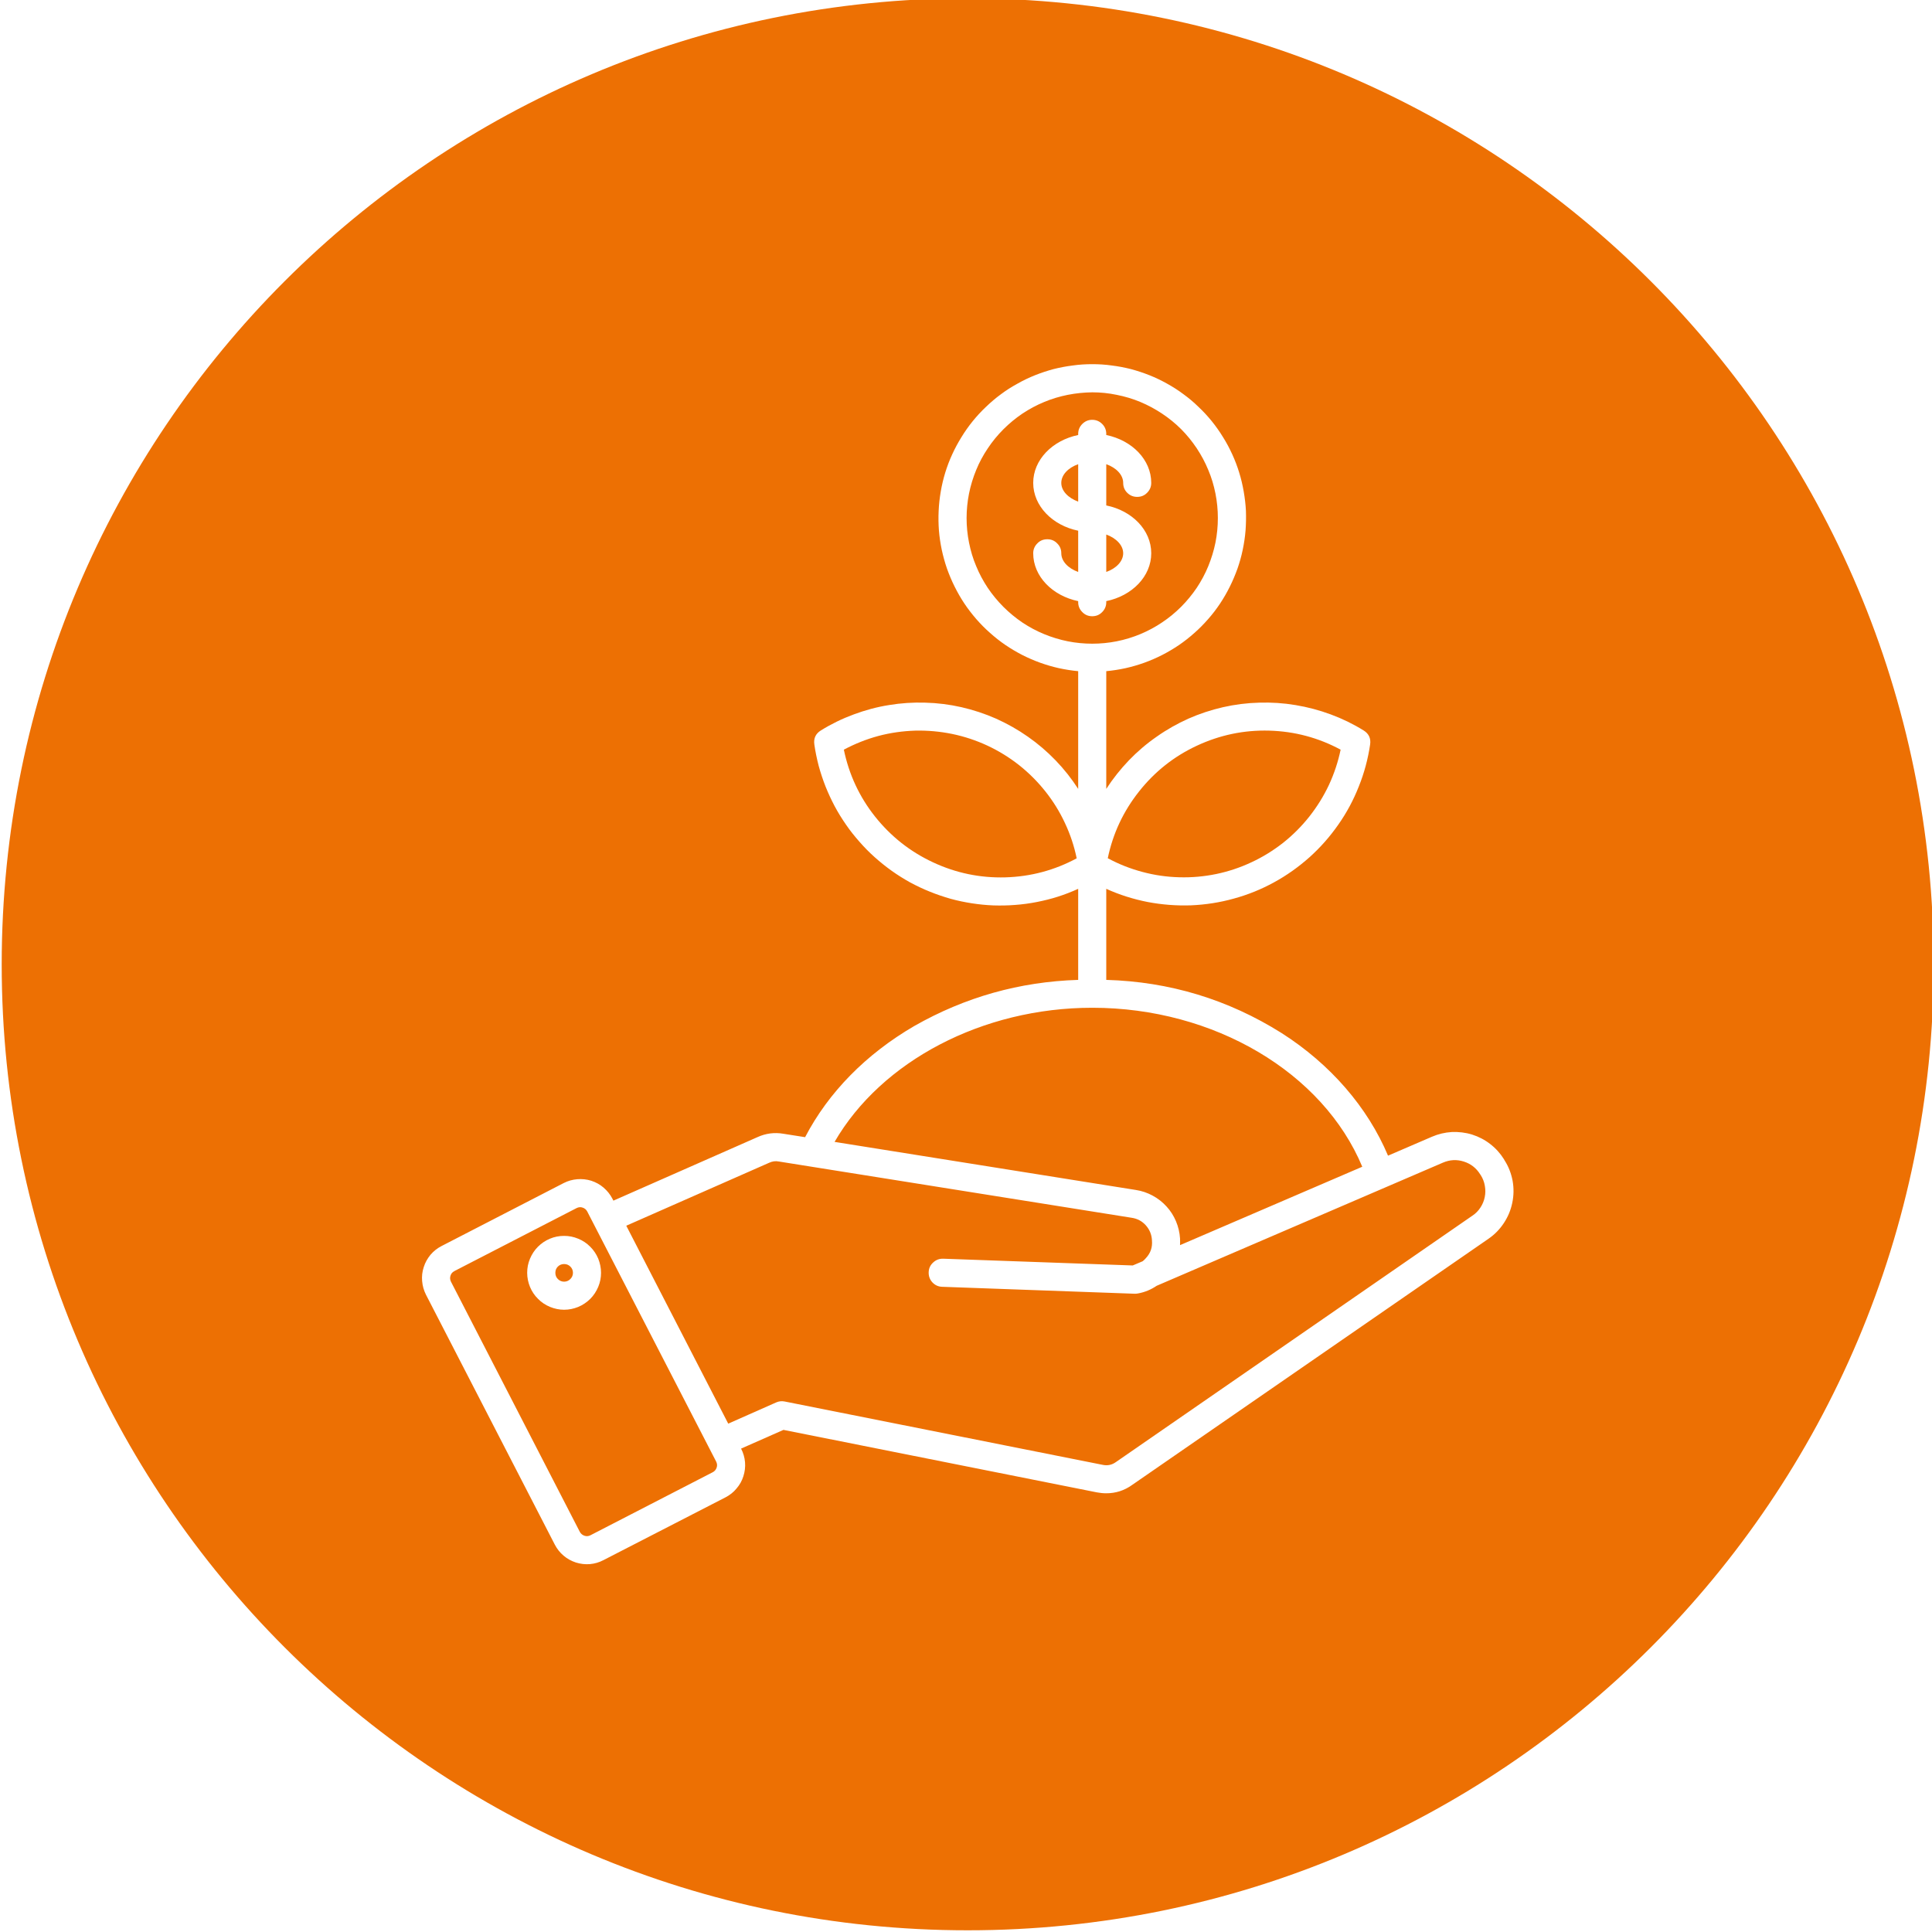 <svg xmlns="http://www.w3.org/2000/svg" xmlns:xlink="http://www.w3.org/1999/xlink" width="100" zoomAndPan="magnify" viewBox="0 0 75 75" height="100" preserveAspectRatio="xMidYMid meet"><path fill="#ed7003" d="M 37.566 -0.066 C 58.277 -0.066 75.066 16.719 75.066 37.438 C 75.066 58.148 58.277 74.934 37.566 74.934 C 16.859 74.934 0.066 58.148 0.066 37.438 C 0.066 16.719 16.855 -0.066 37.566 -0.066 Z M 41.199 18.746 C 41.199 19.059 41.469 19.332 41.855 19.473 L 41.855 18.02 C 41.469 18.156 41.199 18.434 41.199 18.746 Z M 43.602 21.477 C 43.602 21.168 43.332 20.891 42.945 20.75 L 42.945 22.203 C 43.332 22.066 43.602 21.789 43.602 21.477 Z M 42.945 23.379 L 42.945 23.336 C 43.949 23.129 44.691 22.375 44.691 21.477 C 44.691 20.578 43.949 19.824 42.945 19.621 L 42.945 18.02 C 43.332 18.156 43.602 18.434 43.602 18.746 C 43.602 18.895 43.652 19.023 43.758 19.129 C 43.867 19.238 43.996 19.289 44.145 19.289 C 44.297 19.289 44.426 19.238 44.531 19.129 C 44.637 19.023 44.691 18.895 44.691 18.746 C 44.691 17.848 43.949 17.094 42.945 16.887 L 42.945 16.844 C 42.945 16.691 42.891 16.562 42.785 16.457 C 42.68 16.352 42.551 16.297 42.398 16.297 C 42.25 16.297 42.121 16.352 42.016 16.457 C 41.91 16.562 41.855 16.691 41.855 16.844 L 41.855 16.887 C 40.855 17.094 40.109 17.848 40.109 18.746 C 40.109 19.641 40.855 20.398 41.855 20.602 L 41.855 22.203 C 41.469 22.066 41.199 21.789 41.199 21.477 C 41.199 21.328 41.148 21.199 41.039 21.094 C 40.934 20.984 40.805 20.934 40.656 20.934 C 40.504 20.934 40.375 20.984 40.27 21.094 C 40.164 21.199 40.109 21.328 40.109 21.477 C 40.109 22.375 40.855 23.129 41.855 23.336 L 41.855 23.379 C 41.855 23.527 41.91 23.656 42.016 23.762 C 42.121 23.871 42.25 23.922 42.398 23.922 C 42.551 23.922 42.68 23.871 42.785 23.762 C 42.891 23.656 42.945 23.527 42.945 23.379 Z M 21.898 49.07 C 21.805 49.07 21.723 49.102 21.656 49.168 C 21.59 49.234 21.559 49.316 21.559 49.41 C 21.559 49.504 21.59 49.586 21.656 49.652 C 21.723 49.719 21.805 49.754 21.898 49.754 C 21.992 49.754 22.074 49.719 22.141 49.652 C 22.207 49.586 22.242 49.504 22.242 49.41 C 22.242 49.316 22.207 49.234 22.141 49.168 C 22.074 49.102 21.992 49.07 21.898 49.07 Z M 21.898 50.844 C 22.09 50.844 22.273 50.805 22.449 50.734 C 22.625 50.66 22.777 50.555 22.914 50.422 C 23.047 50.289 23.148 50.133 23.223 49.957 C 23.297 49.781 23.332 49.598 23.332 49.41 C 23.332 49.219 23.293 49.035 23.223 48.859 C 23.148 48.684 23.047 48.531 22.91 48.395 C 22.777 48.262 22.621 48.156 22.445 48.086 C 22.27 48.012 22.086 47.977 21.898 47.977 C 21.707 47.977 21.523 48.012 21.348 48.086 C 21.172 48.16 21.02 48.262 20.883 48.398 C 20.75 48.531 20.648 48.688 20.574 48.863 C 20.5 49.039 20.465 49.219 20.465 49.41 C 20.465 49.602 20.504 49.785 20.574 49.957 C 20.648 50.133 20.75 50.289 20.887 50.422 C 21.02 50.559 21.176 50.66 21.352 50.734 C 21.527 50.805 21.711 50.844 21.898 50.844 Z M 17.641 49.344 C 17.562 49.383 17.512 49.441 17.488 49.523 C 17.461 49.602 17.469 49.68 17.508 49.758 L 22.508 59.465 C 22.547 59.539 22.609 59.59 22.688 59.617 C 22.77 59.645 22.848 59.637 22.922 59.598 L 27.668 57.152 C 27.742 57.113 27.793 57.055 27.82 56.973 C 27.848 56.895 27.84 56.816 27.801 56.738 L 22.797 47.031 C 22.758 46.957 22.699 46.906 22.617 46.879 C 22.539 46.852 22.461 46.859 22.383 46.898 L 17.637 49.344 Z M 29.852 45.141 L 24.312 47.582 L 28.27 55.266 L 30.133 54.441 C 30.238 54.395 30.348 54.383 30.461 54.406 L 42.797 56.863 C 42.988 56.906 43.164 56.871 43.324 56.754 L 57.16 47.191 C 57.285 47.109 57.387 47.004 57.469 46.879 C 57.551 46.754 57.609 46.617 57.637 46.473 C 57.668 46.324 57.668 46.18 57.641 46.031 C 57.617 45.883 57.562 45.746 57.484 45.621 L 57.457 45.582 C 57.305 45.34 57.094 45.176 56.82 45.09 C 56.547 45.004 56.281 45.02 56.016 45.133 L 44.902 49.914 C 44.684 50.062 44.441 50.164 44.18 50.211 C 44.141 50.219 44.098 50.223 44.059 50.223 L 36.574 49.953 C 36.426 49.949 36.297 49.891 36.195 49.781 C 36.094 49.672 36.047 49.539 36.051 49.391 C 36.055 49.238 36.113 49.113 36.223 49.012 C 36.336 48.906 36.465 48.859 36.617 48.863 L 43.973 49.125 L 44.359 48.961 C 44.402 48.926 44.445 48.887 44.48 48.844 C 44.664 48.648 44.742 48.422 44.719 48.156 L 44.719 48.148 C 44.707 47.926 44.629 47.734 44.48 47.566 C 44.332 47.402 44.148 47.305 43.926 47.273 L 30.238 45.09 C 30.105 45.062 29.977 45.082 29.852 45.141 Z M 42.402 39.121 C 38.141 39.121 34.219 41.188 32.398 44.328 L 44.098 46.195 C 44.328 46.23 44.543 46.305 44.746 46.414 C 44.949 46.523 45.129 46.664 45.285 46.836 C 45.441 47.004 45.562 47.199 45.652 47.41 C 45.742 47.625 45.793 47.844 45.809 48.074 L 45.809 48.086 C 45.812 48.172 45.812 48.254 45.809 48.336 L 52.883 45.293 C 51.359 41.637 47.133 39.121 42.402 39.121 Z M 36.223 33.477 C 37.109 33.891 38.047 34.086 39.027 34.059 C 40.008 34.031 40.934 33.785 41.797 33.32 C 41.699 32.844 41.547 32.387 41.34 31.949 C 41.137 31.512 40.883 31.102 40.582 30.723 C 40.281 30.344 39.941 30.004 39.562 29.703 C 39.18 29.402 38.773 29.152 38.332 28.945 C 37.895 28.742 37.438 28.59 36.965 28.492 C 36.488 28.395 36.012 28.352 35.527 28.363 C 35.043 28.379 34.566 28.445 34.098 28.57 C 33.633 28.695 33.184 28.875 32.758 29.102 C 32.957 30.062 33.359 30.93 33.969 31.699 C 34.582 32.469 35.332 33.062 36.223 33.477 Z M 37.523 20.113 C 37.523 20.434 37.555 20.75 37.617 21.062 C 37.68 21.379 37.77 21.684 37.895 21.977 C 38.016 22.273 38.168 22.555 38.344 22.82 C 38.523 23.086 38.727 23.332 38.953 23.559 C 39.18 23.785 39.426 23.988 39.691 24.168 C 39.957 24.344 40.238 24.496 40.535 24.617 C 40.828 24.738 41.137 24.832 41.449 24.895 C 41.762 24.957 42.082 24.988 42.402 24.988 C 42.723 24.988 43.039 24.957 43.352 24.895 C 43.668 24.832 43.973 24.738 44.266 24.617 C 44.562 24.492 44.844 24.344 45.109 24.164 C 45.375 23.988 45.621 23.785 45.848 23.559 C 46.074 23.332 46.277 23.086 46.457 22.82 C 46.633 22.555 46.785 22.273 46.906 21.977 C 47.027 21.68 47.121 21.375 47.184 21.062 C 47.246 20.75 47.277 20.43 47.277 20.109 C 47.277 19.789 47.246 19.473 47.184 19.16 C 47.121 18.844 47.031 18.539 46.906 18.246 C 46.785 17.949 46.633 17.668 46.457 17.402 C 46.277 17.133 46.078 16.887 45.852 16.66 C 45.625 16.434 45.379 16.234 45.109 16.055 C 44.844 15.879 44.562 15.727 44.27 15.605 C 43.973 15.48 43.668 15.391 43.352 15.328 C 43.039 15.262 42.723 15.23 42.402 15.23 C 42.082 15.234 41.766 15.266 41.449 15.328 C 41.137 15.391 40.832 15.48 40.535 15.605 C 40.238 15.727 39.957 15.879 39.691 16.055 C 39.426 16.234 39.18 16.438 38.953 16.664 C 38.727 16.891 38.523 17.137 38.348 17.402 C 38.168 17.668 38.016 17.949 37.895 18.246 C 37.773 18.543 37.68 18.848 37.617 19.16 C 37.555 19.477 37.523 19.793 37.523 20.113 Z M 46.469 28.945 C 45.578 29.359 44.828 29.953 44.219 30.723 C 43.609 31.492 43.203 32.355 43.004 33.316 C 43.43 33.547 43.879 33.723 44.348 33.848 C 44.812 33.973 45.289 34.043 45.773 34.055 C 46.258 34.07 46.738 34.027 47.211 33.93 C 47.684 33.832 48.141 33.68 48.582 33.473 C 49.02 33.27 49.43 33.016 49.809 32.719 C 50.188 32.418 50.527 32.078 50.828 31.699 C 51.129 31.316 51.383 30.91 51.59 30.469 C 51.793 30.031 51.945 29.574 52.043 29.102 C 51.18 28.637 50.258 28.391 49.273 28.363 C 48.293 28.336 47.359 28.531 46.469 28.945 Z M 16.535 50.258 L 21.539 59.965 C 21.625 60.129 21.738 60.273 21.879 60.391 C 22.02 60.512 22.18 60.598 22.355 60.656 C 22.531 60.711 22.715 60.734 22.898 60.719 C 23.082 60.703 23.258 60.652 23.422 60.566 L 28.168 58.125 C 28.332 58.039 28.477 57.926 28.594 57.781 C 28.715 57.641 28.805 57.48 28.859 57.305 C 28.914 57.129 28.938 56.949 28.922 56.762 C 28.906 56.578 28.855 56.402 28.77 56.238 L 28.77 56.234 L 30.414 55.508 L 42.582 57.934 C 42.703 57.957 42.824 57.969 42.945 57.969 C 43.312 57.969 43.645 57.863 43.945 57.648 L 57.781 48.09 C 58.02 47.926 58.219 47.723 58.379 47.48 C 58.539 47.238 58.648 46.977 58.707 46.691 C 58.766 46.406 58.77 46.125 58.719 45.836 C 58.664 45.551 58.562 45.285 58.406 45.043 L 58.383 45 C 58.238 44.77 58.062 44.574 57.848 44.41 C 57.637 44.246 57.402 44.125 57.145 44.043 C 56.891 43.965 56.625 43.934 56.359 43.945 C 56.09 43.961 55.832 44.023 55.586 44.129 L 53.883 44.863 C 53.094 42.988 51.648 41.312 49.75 40.102 C 47.672 38.797 45.402 38.109 42.945 38.039 L 42.945 34.504 C 43.461 34.738 43.996 34.906 44.555 35.016 C 45.109 35.121 45.668 35.164 46.234 35.145 C 46.797 35.121 47.355 35.035 47.898 34.883 C 48.445 34.734 48.965 34.523 49.461 34.25 C 49.957 33.98 50.414 33.652 50.836 33.277 C 51.258 32.898 51.629 32.477 51.953 32.012 C 52.277 31.551 52.543 31.055 52.75 30.527 C 52.961 30.004 53.105 29.461 53.188 28.902 C 53.223 28.664 53.137 28.48 52.934 28.355 C 52.531 28.105 52.105 27.898 51.66 27.734 C 51.219 27.57 50.762 27.449 50.293 27.371 C 49.828 27.293 49.355 27.262 48.883 27.277 C 48.406 27.289 47.941 27.348 47.477 27.453 C 47.016 27.559 46.566 27.707 46.133 27.898 C 45.699 28.094 45.289 28.324 44.902 28.598 C 44.512 28.867 44.152 29.176 43.824 29.516 C 43.496 29.859 43.203 30.227 42.945 30.625 L 42.945 26.055 C 43.199 26.031 43.449 25.992 43.695 25.938 C 43.941 25.883 44.184 25.812 44.422 25.727 C 44.66 25.641 44.895 25.539 45.117 25.426 C 45.344 25.309 45.562 25.18 45.77 25.039 C 45.98 24.895 46.18 24.738 46.367 24.57 C 46.559 24.402 46.734 24.223 46.902 24.031 C 47.07 23.84 47.223 23.641 47.363 23.43 C 47.504 23.219 47.629 23 47.742 22.773 C 47.855 22.547 47.953 22.312 48.039 22.074 C 48.121 21.836 48.191 21.594 48.242 21.344 C 48.293 21.098 48.332 20.848 48.352 20.594 C 48.371 20.34 48.375 20.09 48.367 19.836 C 48.355 19.582 48.324 19.332 48.281 19.082 C 48.238 18.832 48.18 18.586 48.105 18.344 C 48.031 18.102 47.941 17.867 47.836 17.637 C 47.73 17.406 47.613 17.184 47.477 16.969 C 47.344 16.75 47.199 16.547 47.039 16.348 C 46.879 16.152 46.707 15.965 46.523 15.793 C 46.344 15.617 46.148 15.453 45.945 15.305 C 45.742 15.152 45.527 15.016 45.309 14.895 C 45.086 14.77 44.859 14.66 44.621 14.566 C 44.387 14.473 44.148 14.395 43.902 14.328 C 43.656 14.266 43.41 14.219 43.156 14.188 C 42.906 14.152 42.652 14.137 42.402 14.137 C 42.148 14.137 41.895 14.152 41.645 14.188 C 41.395 14.219 41.145 14.266 40.898 14.328 C 40.652 14.395 40.414 14.473 40.18 14.566 C 39.945 14.66 39.715 14.77 39.496 14.895 C 39.273 15.016 39.059 15.152 38.855 15.305 C 38.652 15.453 38.461 15.617 38.277 15.793 C 38.094 15.965 37.922 16.152 37.762 16.348 C 37.602 16.547 37.457 16.75 37.324 16.969 C 37.191 17.184 37.07 17.406 36.965 17.637 C 36.859 17.867 36.77 18.102 36.695 18.344 C 36.621 18.586 36.562 18.832 36.52 19.082 C 36.477 19.332 36.449 19.582 36.438 19.836 C 36.426 20.09 36.43 20.34 36.449 20.594 C 36.469 20.848 36.508 21.098 36.559 21.344 C 36.613 21.594 36.68 21.836 36.762 22.074 C 36.848 22.312 36.945 22.547 37.059 22.773 C 37.172 23 37.297 23.219 37.438 23.43 C 37.578 23.641 37.734 23.84 37.898 24.031 C 38.066 24.223 38.242 24.402 38.434 24.57 C 38.621 24.738 38.82 24.895 39.031 25.039 C 39.238 25.18 39.457 25.309 39.684 25.426 C 39.906 25.539 40.141 25.641 40.379 25.727 C 40.617 25.812 40.859 25.883 41.105 25.938 C 41.355 25.992 41.602 26.031 41.855 26.055 L 41.855 30.625 C 41.598 30.227 41.305 29.855 40.977 29.516 C 40.648 29.176 40.289 28.867 39.902 28.598 C 39.512 28.324 39.102 28.094 38.668 27.898 C 38.234 27.707 37.785 27.559 37.324 27.453 C 36.863 27.348 36.395 27.289 35.918 27.277 C 35.445 27.262 34.977 27.293 34.508 27.371 C 34.039 27.445 33.582 27.57 33.141 27.734 C 32.695 27.898 32.27 28.105 31.867 28.355 C 31.664 28.48 31.578 28.664 31.613 28.902 C 31.652 29.18 31.711 29.457 31.781 29.73 C 31.855 30 31.945 30.27 32.047 30.531 C 32.152 30.793 32.27 31.047 32.402 31.297 C 32.535 31.547 32.684 31.785 32.844 32.016 C 33.004 32.25 33.18 32.469 33.367 32.68 C 33.555 32.895 33.75 33.094 33.961 33.281 C 34.172 33.469 34.391 33.645 34.621 33.809 C 34.852 33.973 35.09 34.121 35.336 34.258 C 35.586 34.391 35.84 34.512 36.102 34.617 C 36.363 34.723 36.629 34.812 36.902 34.891 C 37.172 34.965 37.449 35.023 37.727 35.066 C 38.004 35.109 38.285 35.137 38.566 35.148 C 38.848 35.156 39.129 35.152 39.41 35.129 C 39.691 35.109 39.973 35.07 40.25 35.016 C 40.527 34.961 40.797 34.895 41.066 34.809 C 41.336 34.723 41.598 34.621 41.855 34.504 L 41.855 38.039 C 39.586 38.109 37.461 38.707 35.488 39.832 C 33.617 40.922 32.16 42.406 31.254 44.145 L 30.41 44.012 C 30.066 43.953 29.73 43.996 29.41 44.141 L 23.812 46.609 L 23.77 46.527 C 23.684 46.363 23.57 46.223 23.43 46.102 C 23.289 45.98 23.129 45.895 22.953 45.836 C 22.773 45.781 22.594 45.762 22.41 45.777 C 22.223 45.793 22.051 45.84 21.883 45.926 L 17.141 48.371 C 16.973 48.457 16.832 48.57 16.711 48.711 C 16.594 48.855 16.504 49.012 16.449 49.191 C 16.391 49.367 16.371 49.547 16.387 49.73 C 16.402 49.918 16.453 50.094 16.535 50.258 Z M 16.535 50.258 " fill-opacity="1" fill-rule="evenodd"></path></svg>